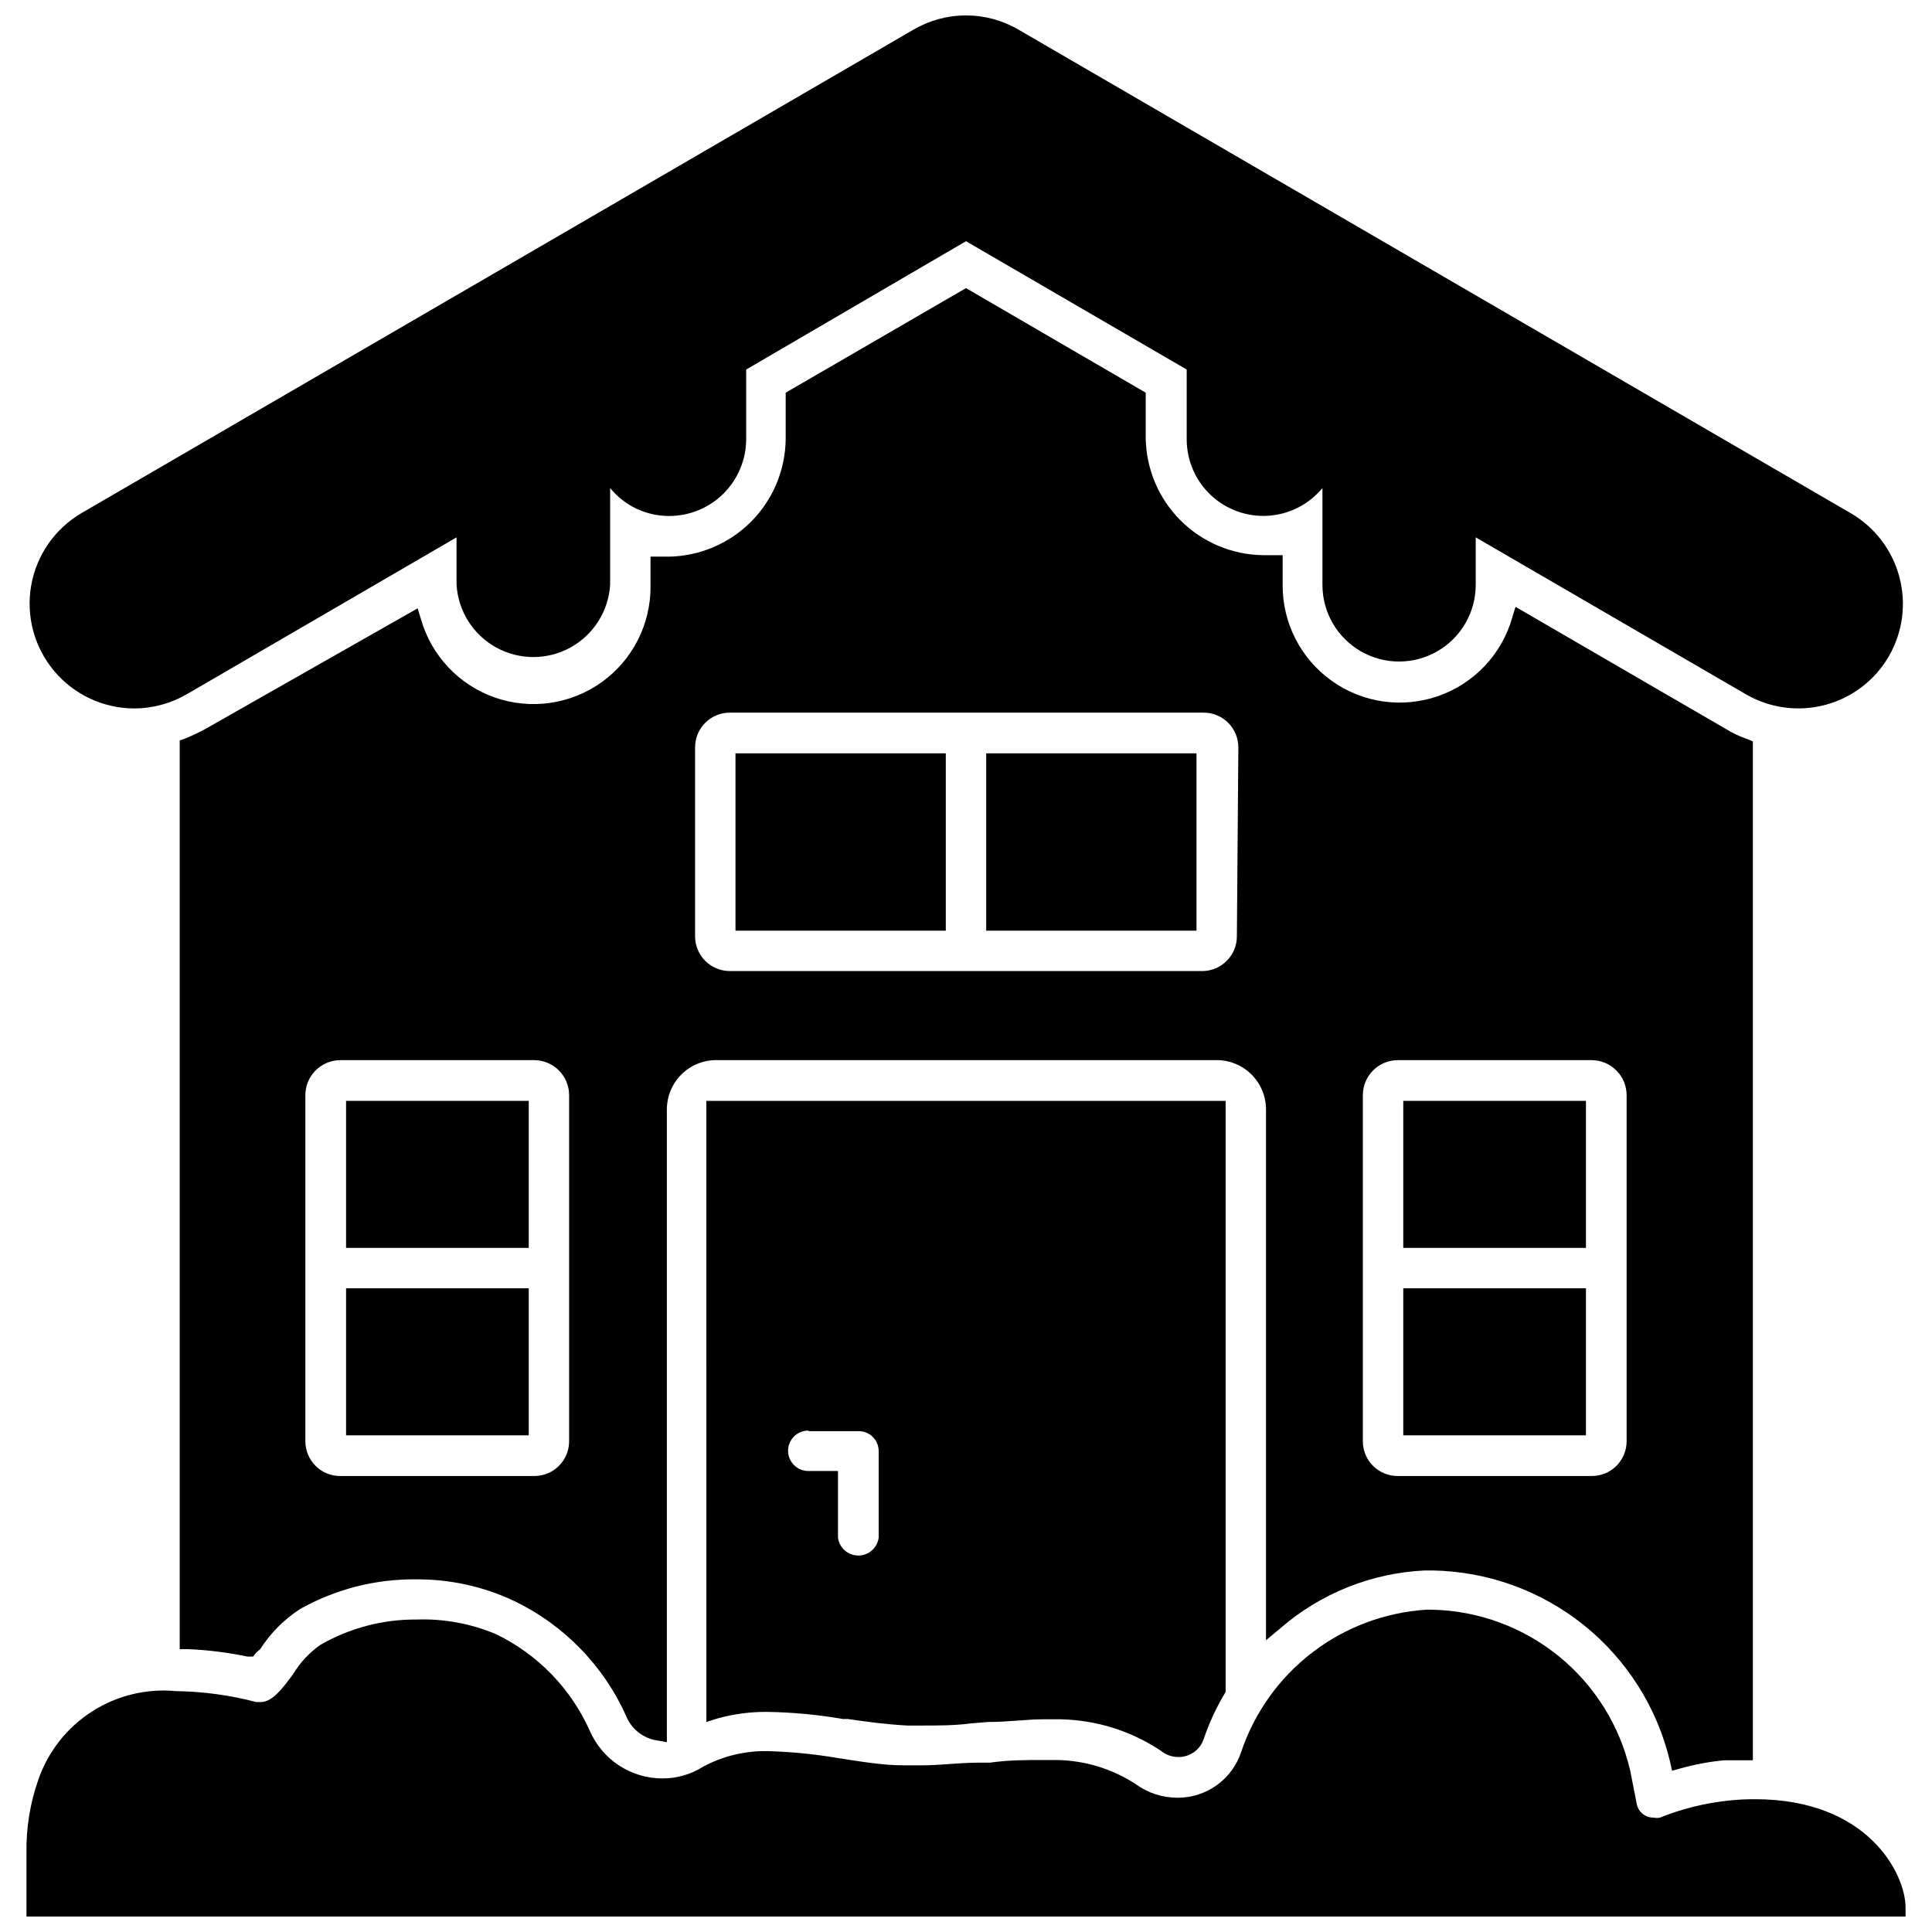 <?xml version="1.0" encoding="UTF-8"?>
<!-- Uploaded to: ICON Repo, www.iconrepo.com, Generator: ICON Repo Mixer Tools -->
<svg width="800px" height="800px" version="1.1" viewBox="144 144 512 512" xmlns="http://www.w3.org/2000/svg">
 <defs>
  <clipPath id="b">
   <path d="m151 570h498v81.902h-498z"/>
  </clipPath>
  <clipPath id="a">
   <path d="m151 148.09h498v183.91h-498z"/>
  </clipPath>
 </defs>
 <path d="m331.2 600.34 2.992-0.945v0.004c4.18-1.16 8.496-1.742 12.832-1.734 6.836 0.094 13.652 0.727 20.391 1.891h1.258c4.801 0.707 10.156 1.418 15.742 1.73h4.094c4.172 0 8.5 0 12.594-0.551l4.879-0.395c5.512 0 9.918-0.707 14.562-0.707h4.57c9.457 0.195 18.664 3.09 26.531 8.344 1.328 1.094 3 1.68 4.723 1.652 2.984-0.004 5.637-1.898 6.613-4.723 1.477-4.371 3.43-8.57 5.824-12.516v-156.65h-137.61zm27.16-77.066h13.145c1.43-0.02 2.801 0.535 3.812 1.547 1.008 1.008 1.562 2.383 1.543 3.809v22.828c-0.332 2.727-2.644 4.777-5.394 4.777-2.746 0-5.062-2.051-5.391-4.777v-17.633h-7.871c-2.957 0-5.356-2.398-5.356-5.356s2.398-5.352 5.356-5.352z"/>
 <path d="m515.88 435.74h48.414v38.965h-48.414z"/>
 <path d="m515.88 485.41h48.414v38.965h-48.414z"/>
 <path d="m235.71 485.41h48.414v38.965h-48.414z"/>
 <path d="m338.91 343.64h55.734v46.996h-55.734z"/>
 <path d="m235.71 435.74h48.414v38.965h-48.414z"/>
 <path d="m483.36 575.46c10.66-9.219 24.102-14.594 38.18-15.27h2.047c14.629 0.234 28.766 5.34 40.168 14.504 11.406 9.168 19.43 21.875 22.809 36.113l0.551 2.441 2.363-0.629-0.004-0.004c3.738-1.039 7.555-1.75 11.414-2.125h7.637v-270.01l-1.496-0.629c-1.984-0.668-3.887-1.566-5.668-2.676l-55.734-32.355-0.867 2.832 0.004 0.004c-2.758 9.703-10.059 17.457-19.578 20.793-9.52 3.34-20.062 1.836-28.273-4.023-8.211-5.859-13.059-15.344-13-25.43v-7.871h-5.195c-8.215-0.102-16.066-3.41-21.875-9.223-5.809-5.809-9.117-13.656-9.219-21.871v-11.965l-47.625-27.711-47.785 27.711v12.359-0.004c-0.102 8.191-3.387 16.016-9.164 21.82-5.773 5.805-13.586 9.133-21.773 9.277h-4.883v7.871h0.004c0.059 10.086-4.789 19.57-13 25.43-8.211 5.859-18.758 7.359-28.273 4.023-9.52-3.336-16.82-11.09-19.578-20.793l-0.867-2.832-55.969 31.801c-1.809 1-3.676 1.895-5.59 2.676l-1.496 0.551v240.8h2.207c5.293 0.219 10.559 0.875 15.742 1.969h1.496l0.867-1.102 1.023-0.867c2.719-4.254 6.312-7.875 10.547-10.625 9.418-5.289 20.059-8.004 30.859-7.875 8.836-0.047 17.574 1.859 25.582 5.59 13.453 6.375 24.16 17.387 30.152 31.016 1.445 3.207 4.398 5.481 7.871 6.062l2.754 0.473v-167.6c-0.02-3.477 1.348-6.82 3.801-9.289s5.789-3.856 9.266-3.856h132.64c3.481 0 6.816 1.387 9.27 3.856s3.82 5.812 3.801 9.289v140.6zm21.805-141.22c0-5.102 4.113-9.246 9.211-9.289h51.406c2.461 0 4.824 0.977 6.566 2.719 1.742 1.742 2.723 4.106 2.723 6.57v91.707c0 2.457-0.984 4.812-2.727 6.543-1.746 1.73-4.109 2.691-6.562 2.668h-51.406c-2.441 0-4.785-0.969-6.512-2.695-1.727-1.73-2.699-4.07-2.699-6.516zm-210.34 91.707c0 5.09-4.125 9.211-9.211 9.211h-51.402c-2.457 0.023-4.82-0.938-6.566-2.668-1.742-1.73-2.723-4.086-2.723-6.543v-91.707c0-2.465 0.977-4.828 2.719-6.57 1.742-1.742 4.106-2.719 6.57-2.719h51.406-0.004c5.102 0.043 9.211 4.188 9.211 9.289zm176.96-133.82c0.004 4.938-3.887 9-8.816 9.211h-125.56c-2.441 0-4.785-0.969-6.512-2.695-1.727-1.73-2.695-4.07-2.695-6.516v-50.066c0-5.086 4.121-9.207 9.207-9.207h125.56c5.086 0 9.207 4.121 9.207 9.207z"/>
 <path d="m405.35 343.64h55.734v46.996h-55.734z"/>
 <g clip-path="url(#b)">
  <path d="m609.16 620.81c-2.445-0.016-4.891 0.113-7.32 0.395-6.16 0.664-12.199 2.172-17.945 4.484-0.547 0.113-1.109 0.113-1.656 0-2.176 0.043-4.066-1.484-4.484-3.621l-1.73-8.816h-0.004c-2.758-11.922-9.41-22.59-18.902-30.316-9.492-7.723-21.289-12.07-33.523-12.348h-1.574c-11.02 0.699-21.578 4.668-30.328 11.398s-15.293 15.918-18.793 26.387c-1.191 3.519-3.457 6.578-6.481 8.742-3.023 2.16-6.648 3.316-10.367 3.301-3.992 0.008-7.879-1.262-11.098-3.621-6.238-4.062-13.5-6.273-20.941-6.375h-3.699c-4.566 0-9.055 0-14.012 0.707h-3.305c-4.801 0-9.762 0.707-14.801 0.707h-4.566c-6.219 0-12.438-1.18-17.789-1.969l-0.004 0.004c-6.164-1.047-12.402-1.652-18.656-1.812-5.902-0.07-11.727 1.367-16.922 4.172-3.207 2.023-6.918 3.086-10.707 3.07-4.07 0-8.051-1.184-11.461-3.406-3.41-2.223-6.102-5.387-7.746-9.109-5-11.27-13.848-20.395-24.957-25.742-6.644-2.785-13.812-4.102-21.016-3.856-8.918-0.055-17.691 2.254-25.43 6.691-2.969 2.074-5.465 4.758-7.32 7.871-2.832 3.777-5.434 7.32-8.582 7.32h-1.098c-6.969-1.832-14.133-2.809-21.336-2.91-7.824-0.734-15.668 1.18-22.273 5.434-6.609 4.25-11.598 10.598-14.172 18.023-2.188 6.219-3.25 12.773-3.148 19.363v16.926h497.98v-2.363c0-8.973-10-28.73-39.836-28.73z"/>
 </g>
 <g clip-path="url(#a)">
  <path d="m179.58 331.75c4.894-0.023 9.699-1.324 13.934-3.781l71.477-41.562v12.594c0.434 6.969 4.406 13.234 10.523 16.598 6.121 3.367 13.535 3.367 19.652 0 6.121-3.363 10.09-9.629 10.523-16.598v-25.664c3.852 4.731 9.645 7.457 15.746 7.402 5.379-0.023 10.531-2.168 14.336-5.973 3.805-3.805 5.953-8.957 5.973-14.34v-18.496l58.254-34.008 58.488 34.008v18.5-0.004c0.004 5.609 2.328 10.969 6.422 14.805 4.09 3.836 9.586 5.809 15.184 5.449 5.598-0.359 10.801-3.016 14.367-7.344v25.664c0 7.258 3.871 13.961 10.156 17.59 6.285 3.629 14.027 3.629 20.309 0 6.285-3.629 10.156-10.332 10.156-17.59v-12.594l71.559 41.562c6.363 3.711 13.941 4.731 21.062 2.84s13.191-6.539 16.879-12.914c3.664-6.363 4.66-13.918 2.769-21.012-1.887-7.094-6.504-13.152-12.844-16.855l-220.57-128.16c-4.227-2.477-9.035-3.781-13.934-3.781s-9.711 1.305-13.934 3.781l-220.42 128.08c-7.082 4.125-11.98 11.168-13.387 19.238-1.406 8.074 0.82 16.355 6.09 22.633 5.266 6.277 13.035 9.91 21.23 9.93z"/>
 </g>
</svg>